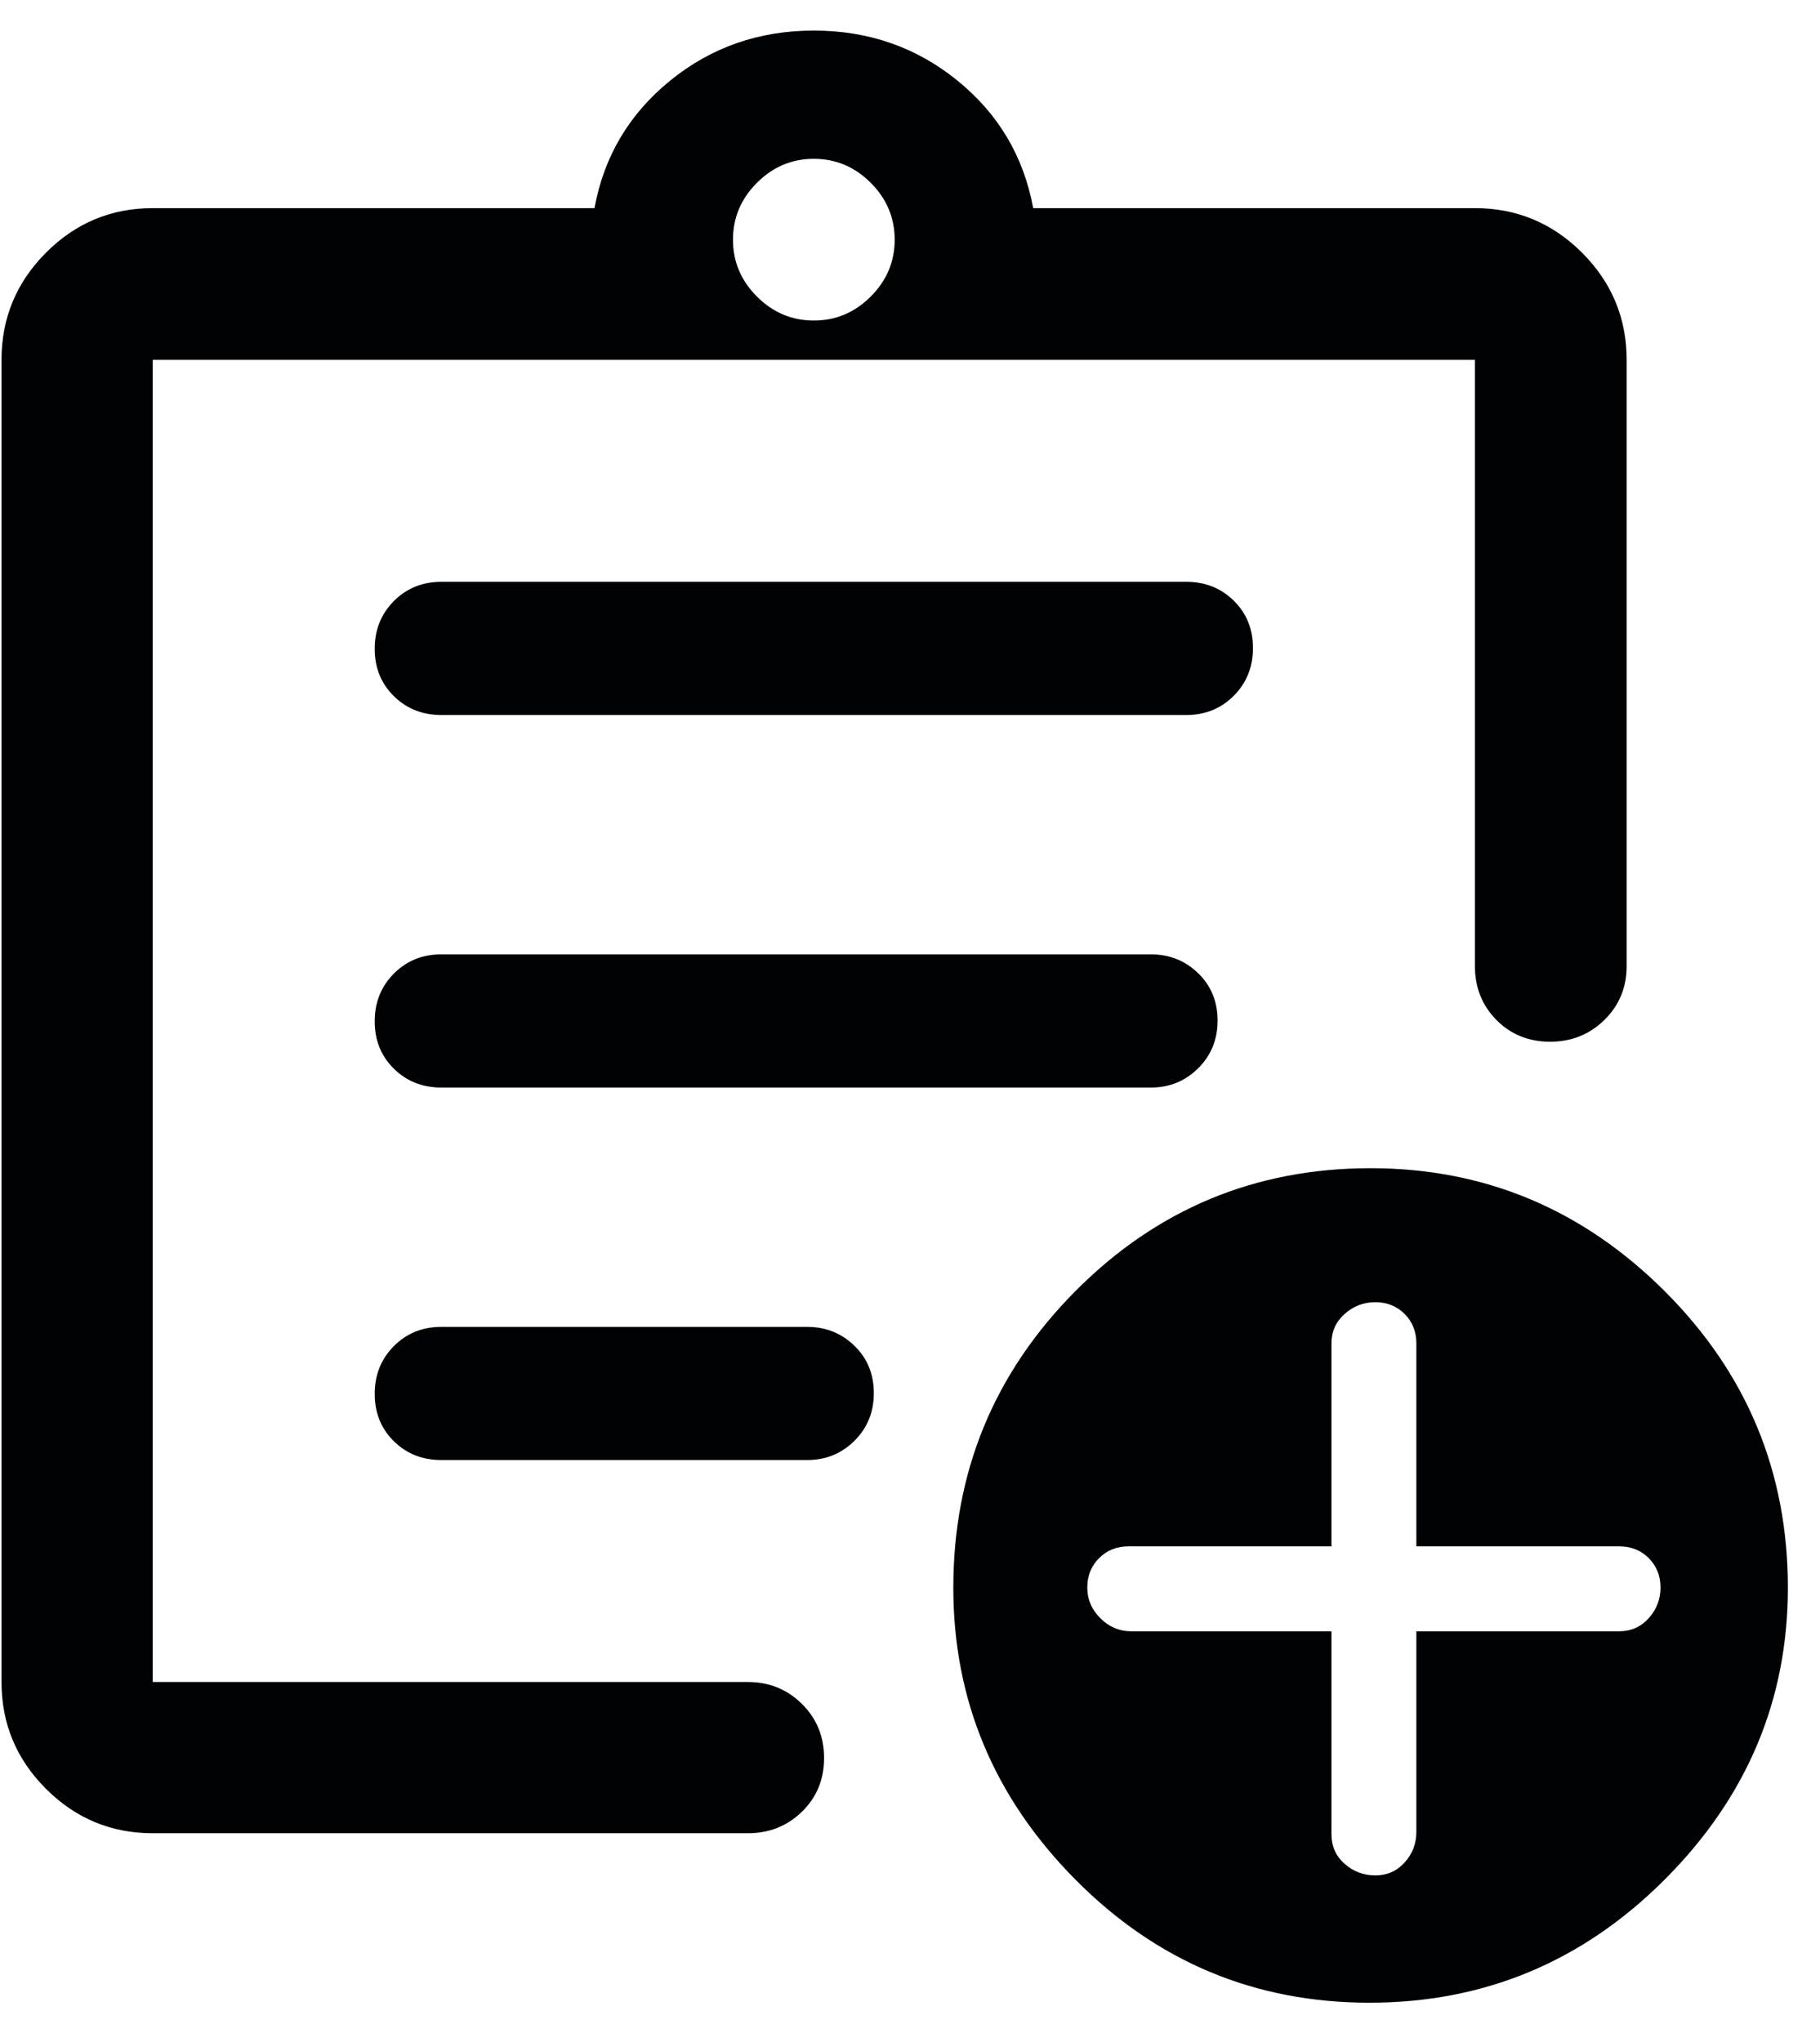 <svg width="41" height="46" viewBox="0 0 41 46" fill="none" xmlns="http://www.w3.org/2000/svg">
<path d="M3.441 41.299C2.504 41.299 1.702 40.965 1.035 40.298C0.368 39.631 0.034 38.829 0.034 37.892V8.107C0.034 7.167 0.368 6.363 1.035 5.693C1.702 5.024 2.504 4.689 3.441 4.689H13.392C13.606 3.522 14.176 2.564 15.1 1.814C16.023 1.064 17.101 0.689 18.333 0.689C19.565 0.689 20.643 1.064 21.567 1.814C22.491 2.564 23.06 3.522 23.275 4.689H33.226C34.166 4.689 34.97 5.024 35.64 5.693C36.309 6.363 36.644 7.167 36.644 8.107V21.764C36.644 22.245 36.477 22.649 36.144 22.977C35.81 23.304 35.401 23.468 34.919 23.468C34.437 23.468 34.033 23.304 33.71 22.977C33.387 22.649 33.226 22.245 33.226 21.764V8.107H3.441V37.892H16.848C17.328 37.892 17.734 38.057 18.066 38.386C18.398 38.715 18.564 39.121 18.564 39.605C18.564 40.088 18.398 40.491 18.066 40.814C17.734 41.137 17.328 41.299 16.848 41.299H3.441ZM3.441 35.83V37.892V8.107V23.567V23.38V35.83ZM9.941 32.892H18.185C18.602 32.892 18.956 32.748 19.248 32.459C19.54 32.169 19.685 31.811 19.685 31.384C19.685 30.956 19.54 30.601 19.248 30.317C18.956 30.034 18.602 29.892 18.185 29.892H9.941C9.516 29.892 9.16 30.037 8.872 30.326C8.585 30.615 8.441 30.974 8.441 31.401C8.441 31.829 8.585 32.184 8.872 32.468C9.16 32.751 9.516 32.892 9.941 32.892ZM9.939 24.5H25.931C26.346 24.5 26.7 24.355 26.992 24.066C27.283 23.777 27.429 23.419 27.429 22.991C27.429 22.564 27.283 22.208 26.992 21.925C26.7 21.642 26.346 21.5 25.931 21.5H9.939C9.515 21.5 9.16 21.645 8.872 21.934C8.585 22.223 8.441 22.581 8.441 23.009C8.441 23.436 8.585 23.792 8.872 24.075C9.16 24.358 9.515 24.5 9.939 24.5ZM9.944 16.108H26.722C27.149 16.108 27.507 15.963 27.794 15.674C28.082 15.385 28.226 15.026 28.226 14.599C28.226 14.171 28.082 13.816 27.794 13.533C27.507 13.249 27.149 13.107 26.722 13.107H9.944C9.517 13.107 9.16 13.252 8.872 13.541C8.585 13.831 8.441 14.189 8.441 14.617C8.441 15.044 8.585 15.399 8.872 15.682C9.16 15.966 9.517 16.108 9.944 16.108ZM18.333 7.221C18.828 7.221 19.255 7.041 19.615 6.681C19.975 6.321 20.155 5.894 20.155 5.4C20.155 4.906 19.975 4.478 19.615 4.118C19.255 3.758 18.828 3.578 18.333 3.578C17.839 3.578 17.412 3.758 17.052 4.118C16.692 4.478 16.512 4.906 16.512 5.4C16.512 5.894 16.692 6.321 17.052 6.681C17.412 7.041 17.839 7.221 18.333 7.221ZM30.851 45.117C28.267 45.117 26.059 44.193 24.226 42.343C22.392 40.492 21.476 38.301 21.476 35.767C21.476 33.161 22.392 30.934 24.225 29.087C26.058 27.241 28.275 26.317 30.876 26.317C33.442 26.317 35.651 27.241 37.501 29.087C39.351 30.934 40.276 33.161 40.276 35.767C40.276 38.301 39.351 40.492 37.501 42.343C35.651 44.193 33.434 45.117 30.851 45.117ZM29.994 36.749V41.318C29.994 41.59 30.093 41.814 30.291 41.988C30.488 42.162 30.719 42.249 30.983 42.249C31.246 42.249 31.466 42.152 31.643 41.958C31.819 41.764 31.907 41.534 31.907 41.267V36.749H36.476C36.744 36.749 36.966 36.651 37.143 36.453C37.319 36.257 37.407 36.026 37.407 35.764C37.407 35.501 37.319 35.281 37.143 35.102C36.966 34.925 36.744 34.836 36.476 34.836H31.907V30.267C31.907 29.999 31.819 29.777 31.643 29.601C31.466 29.424 31.246 29.336 30.983 29.336C30.719 29.336 30.488 29.424 30.291 29.601C30.093 29.777 29.994 29.999 29.994 30.267V34.836H25.426C25.157 34.836 24.935 34.925 24.759 35.102C24.582 35.279 24.494 35.501 24.494 35.766C24.494 36.031 24.592 36.261 24.789 36.456C24.985 36.651 25.214 36.749 25.476 36.749H29.994Z" fill="#000204"/>
</svg>
